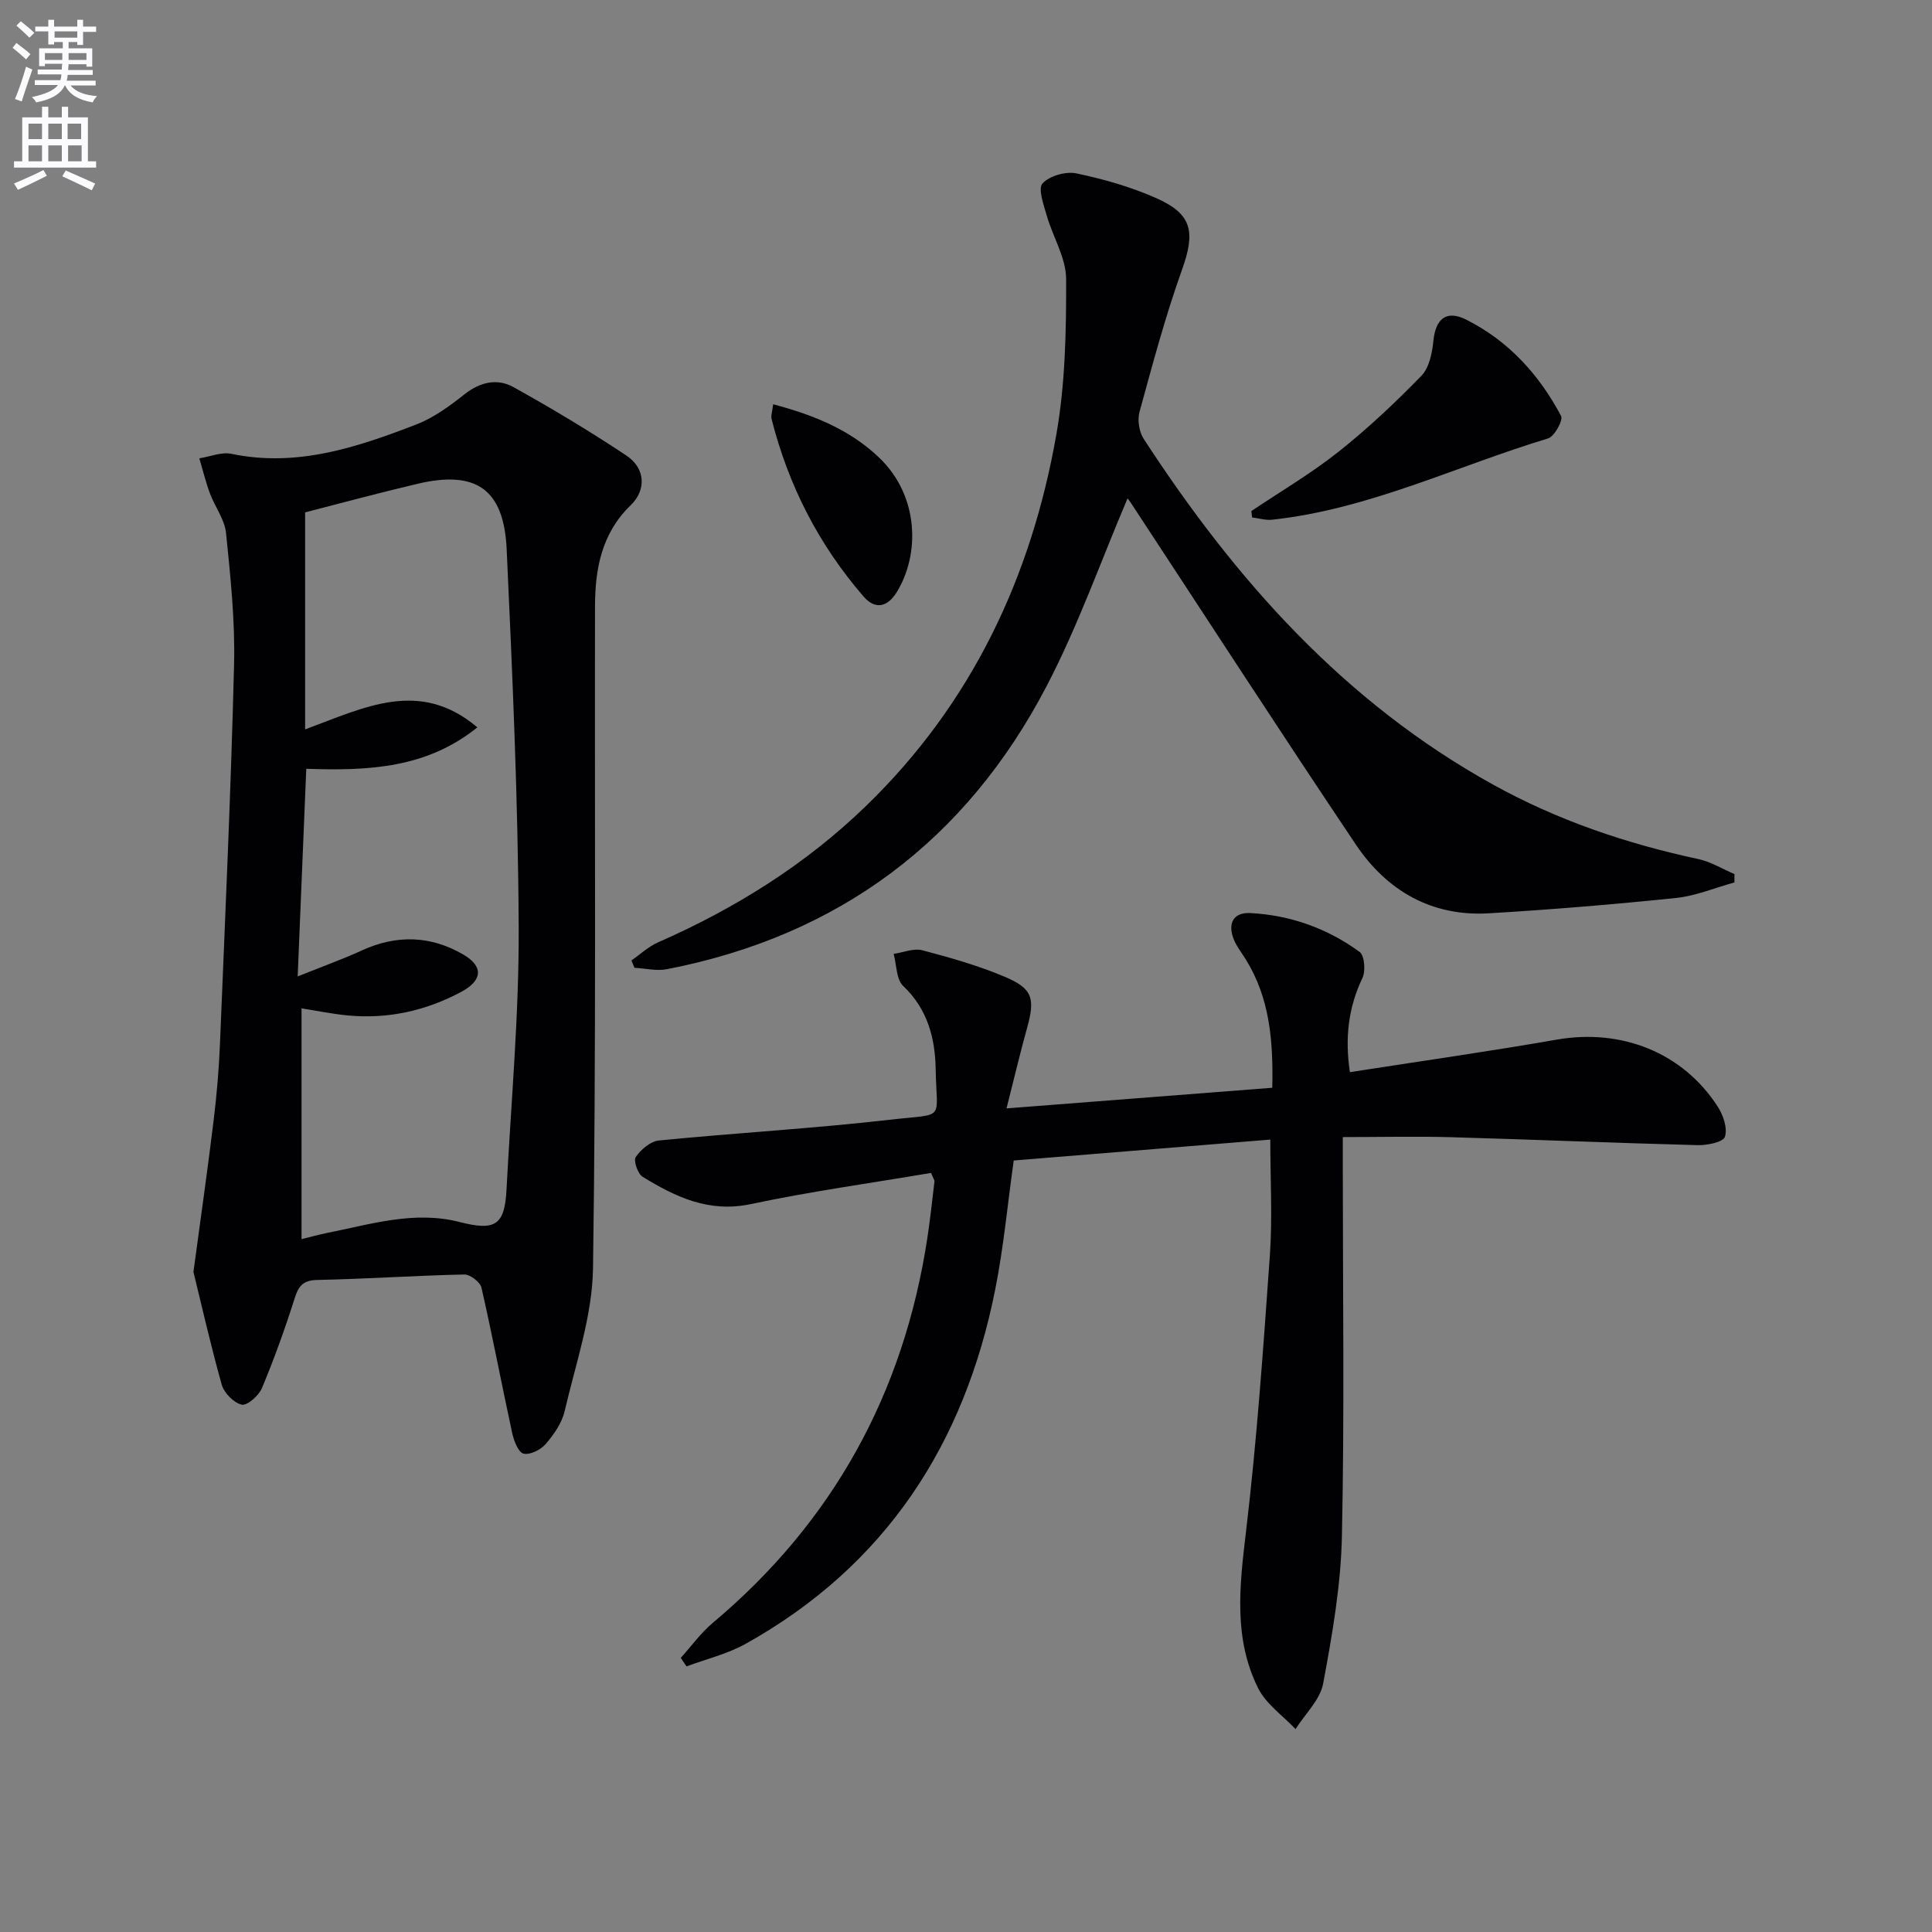 <svg enable-background="new 0 0 400 400" viewBox="0 0 400 400" xmlns="http://www.w3.org/2000/svg"><rect x="0" y="0" width="400" height="400" fill="#808080" stroke="none"/><path d="m2.6 9.9.8-1c.9.7 1.9 1.4 2.9 2.3l-.9 1.1c-1.1-1-2-1.8-2.8-2.4zm.5 10.6c.9-2.1 1.6-4.3 2.3-6.7.4.2.8.4 1.3.6-.7 2.1-1.5 4.3-2.2 6.6zm.3-15.2.9-.9c1 .8 2 1.6 2.8 2.4l-1 1c-.9-.9-1.8-1.7-2.7-2.5zm12.6-1.2h1.2v1.4h2.7v1.1h-2.7v2.7h-1.2v-.6h-1.8v1.3h4.9v3.8h-1.2v-.5h-3.7c0 .4-.1.9-.1 1.2h5.1v1h-5.2c0 .5-.1.9-.2 1.2h6v1h-5.2c1.1 1.3 2.9 2 5.5 2.2-.4.4-.7.8-.9 1.3-2.9-.5-4.8-1.6-5.7-3.5h-.1c-.8 1.7-2.7 2.9-5.9 3.5-.2-.4-.6-.8-.9-1.1 2.8-.6 4.6-1.4 5.4-2.5h-4.8v-1h5.3c.1-.3.2-.7.2-1.2h-4.9v-1h5c0-.4 0-.8.1-1.2h-3.6v.5h-1.2v-3.7h4.9v-1.3h-1.8v.5h-1.2v-2.7h-2.7v-1h2.7v-1.4h1.2v1.4h4.8zm-6.7 8.3h3.6c0-.4 0-.9 0-1.4h-3.6zm1.9-4.6h4.8v-1.3h-4.7v1.3zm6.7 3.2h-3.7v1.4h3.7z" fill="#fbfafc"/><path d="m8.7 22.1h1.3v2.2h2.8v-2.2h1.3v2.2h4.1v9.1h1.7v1.3h-17v-1.3h1.7v-9.1h4.1zm.3 13.1.7 1.2c-1.8.9-3.8 1.9-6 2.9-.2-.4-.5-.8-.8-1.3 2.3-1 4.4-1.9 6.1-2.8zm-3.1-6.4h2.8v-3.2h-2.8zm0 4.6h2.8v-3.3h-2.8zm4.1-4.6h2.8v-3.2h-2.8zm0 4.6h2.8v-3.3h-2.8zm3.6 1.9c2.1.9 4.1 1.8 6.1 2.7l-.7 1.4c-2.2-1.1-4.2-2-6.1-2.9zm3.2-9.7h-2.8v3.2h2.8zm-2.7 7.8h2.8v-3.3h-2.8z" fill="#fbfafc"/><g fill="#010104"><path d="m40.05 263.34c1.64-12.17 3.03-21.85 4.2-31.55.64-5.27 1.09-10.58 1.3-15.88 1.07-26.08 2.26-52.17 2.91-78.26.23-9.08-.74-18.23-1.66-27.29-.28-2.81-2.3-5.42-3.33-8.19-.88-2.37-1.48-4.85-2.2-7.28 2.22-.34 4.58-1.36 6.64-.93 13.57 2.83 25.99-1.34 38.26-6.07 3.61-1.39 6.92-3.82 9.99-6.25 3.26-2.58 6.79-3.35 10.15-1.49 7.96 4.42 15.79 9.12 23.37 14.16 3.93 2.61 4.2 7.1.9 10.29-6.04 5.84-7.38 13.2-7.39 21-.09 45.64.25 91.29-.41 136.92-.14 9.91-3.59 19.8-5.87 29.62-.57 2.47-2.23 4.85-3.92 6.82-1.03 1.2-3.26 2.32-4.6 2-1.07-.25-1.99-2.65-2.34-4.23-2.18-10.04-4.08-20.13-6.37-30.14-.27-1.16-2.35-2.75-3.57-2.72-10.13.22-20.25.92-30.38 1.13-2.94.06-3.88 1.16-4.71 3.76-2 6.3-4.24 12.54-6.79 18.64-.65 1.55-3.07 3.68-4.19 3.42-1.65-.38-3.66-2.43-4.14-4.16-2.36-8.43-4.28-16.95-5.85-23.32zm21.58-61.18c5.25-2.11 9.35-3.58 13.3-5.39 7.18-3.28 14.22-3.08 20.96.84 4.26 2.48 4.02 5.37-.37 7.73-7.36 3.95-15.24 5.69-23.58 4.89-3.2-.31-6.37-.97-9.51-1.46v47.78c2.02-.49 3.61-.95 5.23-1.27 9.09-1.8 18.1-4.69 27.52-2.27 7.36 1.89 9.31.66 9.69-6.73.94-18.1 2.61-36.21 2.52-54.3-.12-26.1-1.29-52.2-2.49-78.28-.58-12.47-6.37-16.38-18.44-13.54-8.16 1.92-16.26 4.12-23.29 5.92v44.93c12.31-4.53 23.68-10.54 35.66-.42-10.51 8.49-22.56 9.02-35.42 8.58-.58 13.97-1.14 27.7-1.78 42.99z"/><path d="m263 235.94c-17.76 1.45-35.42 2.89-53.12 4.33-1.27 9.06-2.09 17.97-3.83 26.7-6.36 32.03-22.72 57.21-51.66 73.36-3.78 2.11-8.16 3.15-12.25 4.68-.4-.59-.8-1.17-1.2-1.76 2.19-2.42 4.13-5.15 6.61-7.23 24.91-20.91 39.53-47.53 44.43-79.59.6-3.93 1.02-7.88 1.49-11.82.03-.28-.23-.6-.71-1.77-12.32 2.09-24.92 3.83-37.34 6.46-8.65 1.83-15.55-1.48-22.36-5.65-1.02-.62-1.95-3.36-1.44-4.1 1.06-1.54 3.03-3.24 4.77-3.42 16.03-1.58 32.13-2.49 48.13-4.33 11.4-1.31 9.38.43 9.2-10.47-.11-6.35-1.66-12.41-6.72-17.19-1.45-1.37-1.36-4.39-1.98-6.65 2-.29 4.16-1.22 5.96-.74 5.75 1.51 11.53 3.16 17 5.46 5.85 2.46 6.36 4.51 4.66 10.64-1.41 5.05-2.61 10.16-4.25 16.63 19.04-1.48 36.84-2.86 55.02-4.27.22-9.8-.54-18.56-5.45-26.52-.87-1.41-1.94-2.74-2.54-4.25-1.27-3.21-.09-5.58 3.42-5.4 8.29.42 15.96 3.16 22.65 8.04 1.02.75 1.28 3.94.59 5.39-2.89 6.08-3.67 12.3-2.6 19.51 14.43-2.25 28.68-4.27 42.85-6.74 13.37-2.33 26.1 2.66 33.35 13.94 1.12 1.75 2.02 4.45 1.44 6.19-.37 1.1-3.67 1.77-5.63 1.72-16.96-.44-33.92-1.16-50.88-1.64-7.3-.21-14.61-.03-22.6-.03v6.1c0 25.5.36 51-.18 76.49-.21 10.21-2 20.45-3.88 30.53-.63 3.39-3.74 6.31-5.72 9.45-2.64-2.8-6.12-5.19-7.76-8.49-5.09-10.24-3.85-21.07-2.53-32.12 2.28-19.12 3.62-38.36 4.98-57.58.54-7.75.08-15.55.08-23.86z"/><path d="m233.44 103.2c-5.53 12.99-10.23 26.35-16.71 38.78-16.69 32.03-43.03 51.76-78.65 58.68-2.14.42-4.48-.17-6.72-.29-.21-.51-.42-1.01-.63-1.52 1.83-1.27 3.51-2.87 5.52-3.75 15.99-7.02 30.59-16.14 43.15-28.33 21.79-21.15 34.13-47.31 39.31-76.84 1.85-10.53 2.05-21.43 2.02-32.16-.01-4.37-2.74-8.71-4.01-13.13-.64-2.23-1.86-5.59-.88-6.66 1.44-1.58 4.82-2.54 7.03-2.08 5.63 1.18 11.29 2.8 16.54 5.13 7.51 3.33 8.09 7.06 5.29 14.88-3.44 9.62-6.08 19.53-8.78 29.39-.46 1.67-.08 4.1.87 5.56 18.92 29.1 41.51 54.53 72.36 71.6 13.35 7.39 27.6 12.21 42.47 15.4 2.6.56 4.99 2.05 7.48 3.11 0 .58 0 1.15-.01 1.73-4.04 1.11-8.01 2.8-12.12 3.22-12.87 1.33-25.79 2.4-38.71 3.17-11.84.71-21.11-4.66-27.53-14.21-15.76-23.48-31.12-47.22-46.65-70.85-.24-.38-.58-.75-.64-.83z"/><path d="m259.08 105.81c6.03-4.05 12.33-7.75 18.01-12.25 6.08-4.82 11.78-10.19 17.2-15.76 1.62-1.67 2.23-4.73 2.48-7.24.45-4.56 2.69-6.45 6.8-4.38 8.74 4.39 15.1 11.39 19.63 19.93.47.89-1.37 4.26-2.69 4.66-19 5.74-37.08 14.66-57.11 16.83-1.35.15-2.77-.3-4.16-.47-.06-.43-.11-.88-.16-1.32z"/><path d="m160.07 83.7c8.55 2.26 15.96 5.31 21.99 11.09 8.24 7.9 8.43 19.97 3.6 27.81-1.88 3.05-4.42 3.73-6.86.91-9.27-10.7-15.56-22.99-19.04-36.71-.19-.72.14-1.57.31-3.1z"/></g></svg>
